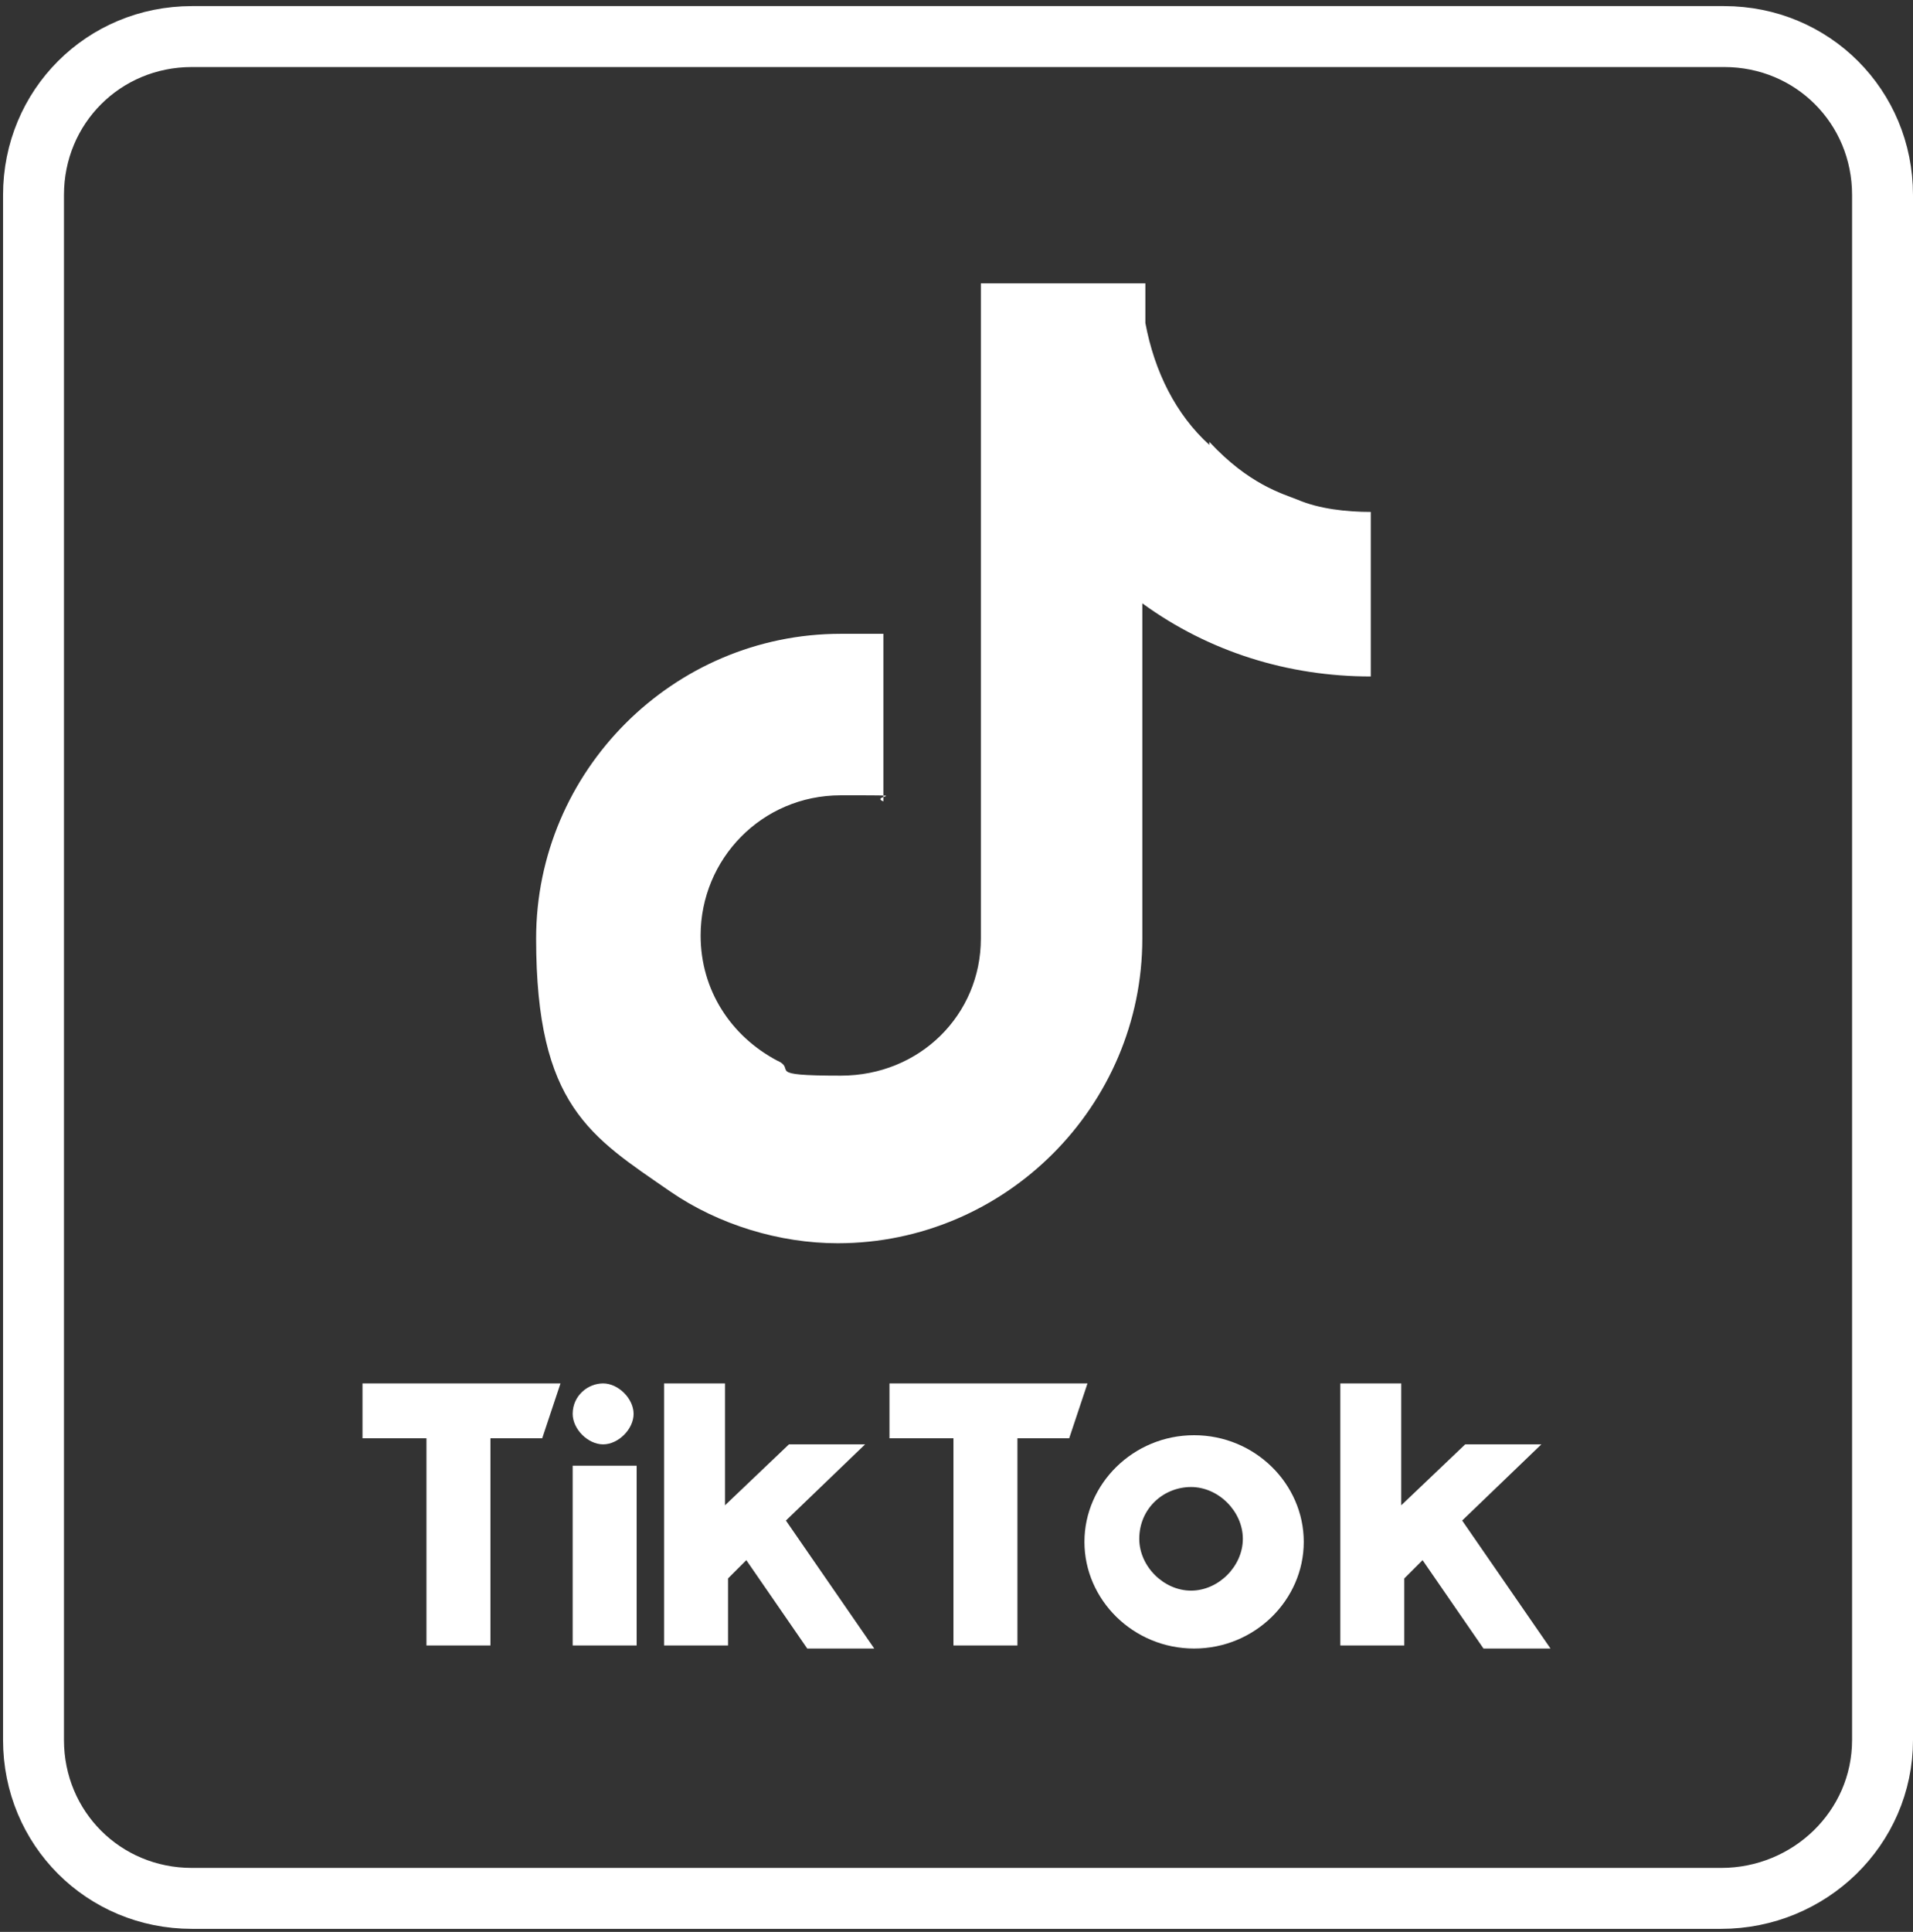 <?xml version="1.0" encoding="UTF-8"?>
<svg id="Calque_1" xmlns="http://www.w3.org/2000/svg" version="1.1" viewBox="0 0 62.8 63.4">
  <rect x="0" y="0" width="62.8" height="63.4" fill="#333333" stroke="none"/>
  <!-- Generator: Adobe Illustrator 29.6.0, SVG Export Plug-In . SVG Version: 2.1.1 Build 207)  -->
  <defs>
    <style>
      .st0 {
        fill: #fff;
      }

      .st1 {
        fill: none;
        stroke: #fff;
        stroke-miterlimit: 10;
        stroke-width: 2px;
      }
    </style>
  </defs>
  <path class="st1" d="M56.4,62.3H6.3c-2.9,0-5.2-2.3-5.2-5.2V6.4C1.1,3.5,3.4,1.2,6.3,1.2h50.3c2.9,0,5.2,2.3,5.2,5.2v50.7c0,2.9-2.4,5.2-5.3,5.2Z"/>
  <g>
    <path class="st0" d="M39.7,14.6c-1.1-1-1.8-2.4-2.1-4,0-.2,0-.4,0-.6v-.7h-5.4v21.5c0,2.5-2,4.5-4.6,4.5s-1.4-.2-2.1-.5c-1.5-.8-2.5-2.3-2.5-4.1,0-2.5,2-4.6,4.6-4.6s.9,0,1.4.2v-5.5c-.5,0-.9,0-1.4,0-5.5,0-10,4.5-10,10s1.8,6.5,4.4,8.3c1.6,1.1,3.6,1.7,5.5,1.7,5.5,0,10-4.5,10-10v-11c2.2,1.6,4.8,2.4,7.5,2.4v-5.4c-.8,0-1.7-.1-2.4-.4-.5-.2-1.6-.5-2.9-1.9h0Z"/>
    <path class="st0" d="M11.9,45.4v1.8h2.1v6.8h2.1v-6.8h1.7l.6-1.8h-6.5ZM29.2,45.4v1.8h2.1v6.8h2.1v-6.8h1.7l.6-1.8h-6.5ZM18.8,46.4c0-.6.5-1,1-1s1,.5,1,1-.5,1-1,1-1-.5-1-1h0ZM18.8,48.1h2.1v5.9h-2.1v-5.9ZM21.8,45.4v8.6h2.1v-2.2l.6-.6,2,2.9h2.2l-2.9-4.2,2.6-2.5h-2.5l-2.1,2v-4h-2.1,0ZM44,45.4v8.6h2.1v-2.2l.6-.6,2,2.9h2.2l-2.9-4.2,2.6-2.5h-2.5l-2.1,2v-4h-2.1ZM39.2,54.1c2,0,3.6-1.6,3.6-3.5s-1.6-3.5-3.6-3.5h0c-2,0-3.6,1.6-3.6,3.5s1.6,3.5,3.6,3.5h0ZM37.4,50.5c0-1,.8-1.7,1.7-1.7s1.7.8,1.7,1.7-.8,1.7-1.7,1.7-1.7-.8-1.7-1.7h0Z"/>
  </g>
</svg>